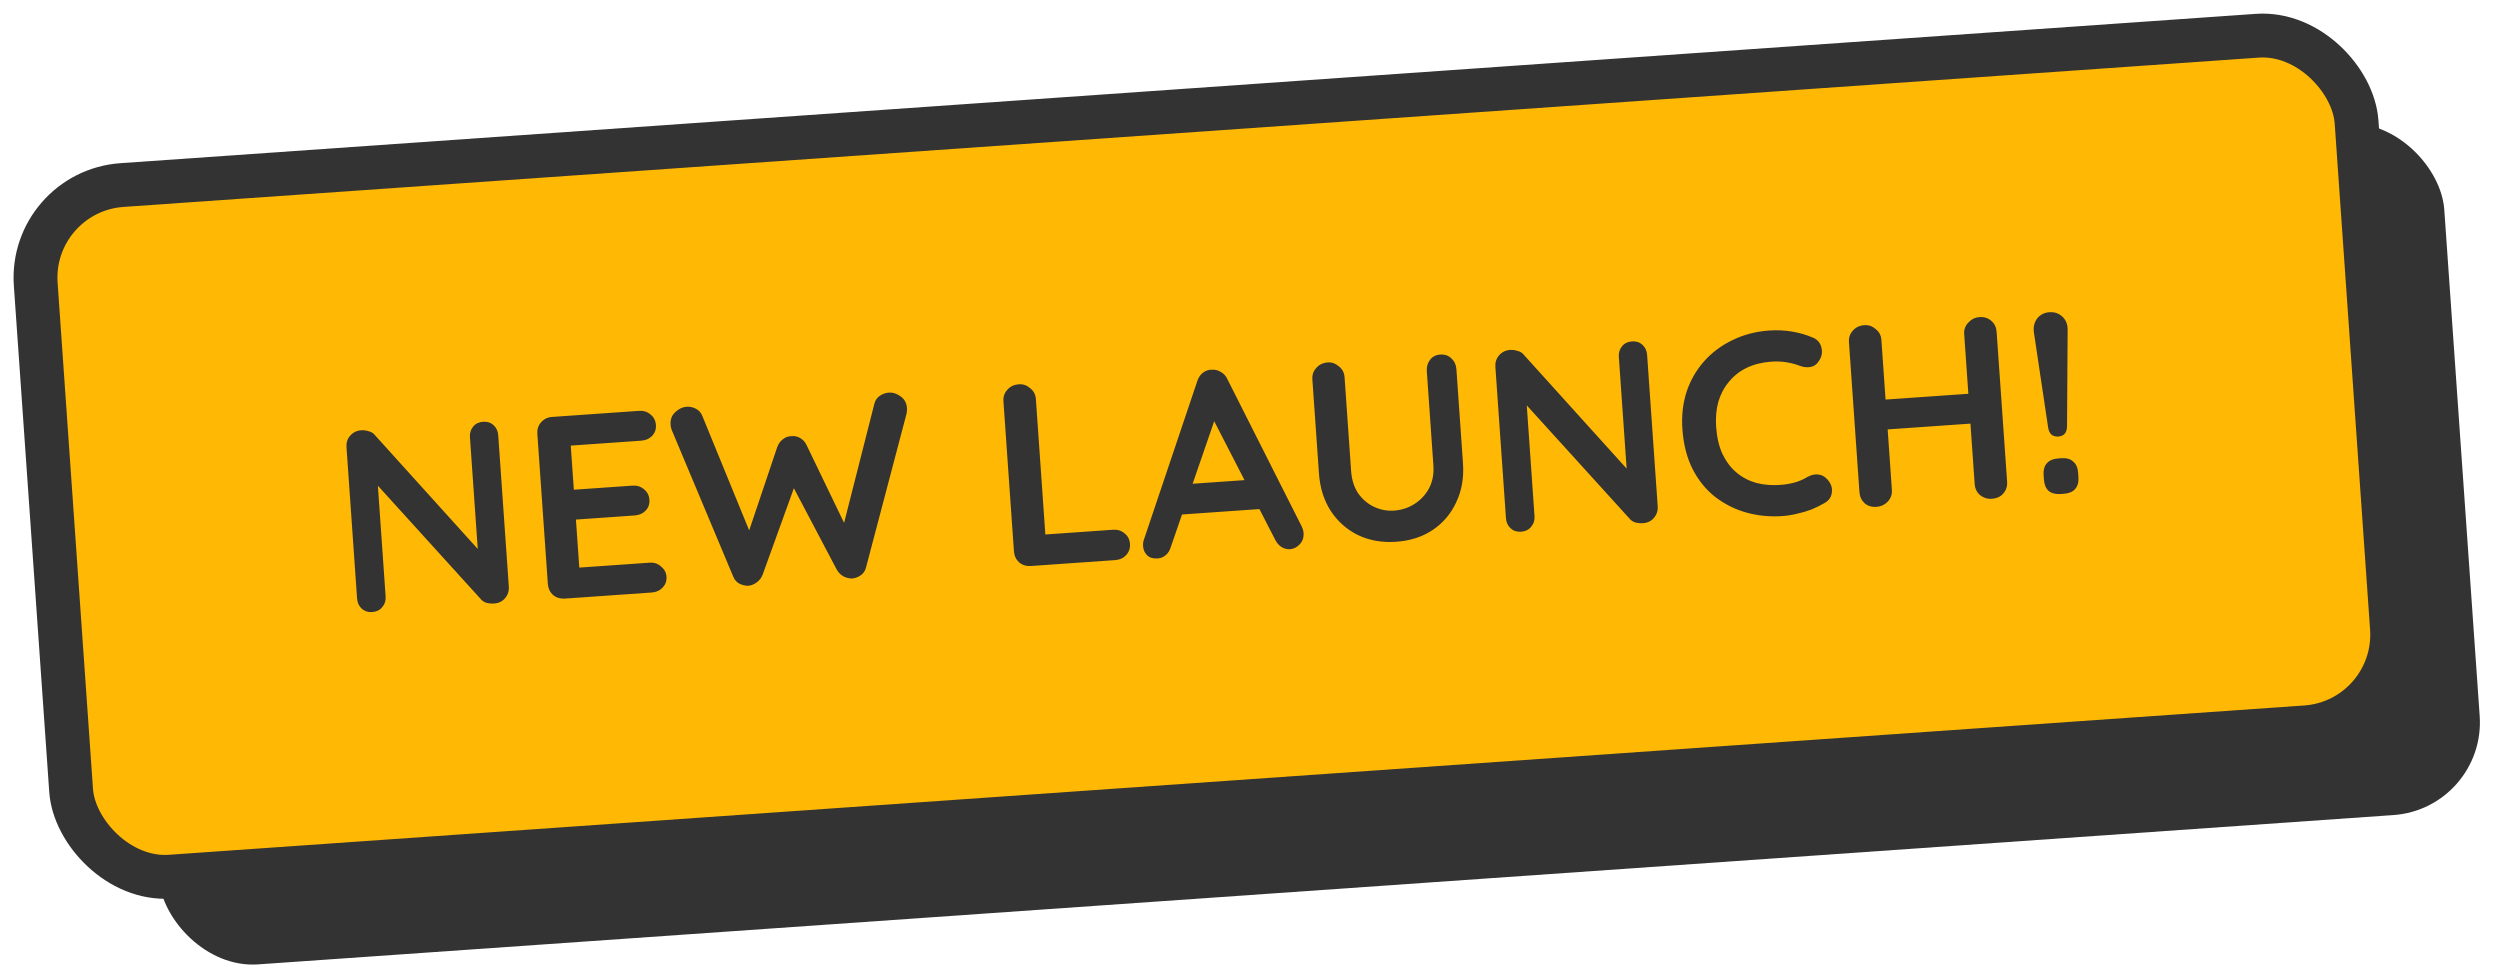 <svg width="171" height="67" viewBox="0 0 171 67" fill="none" xmlns="http://www.w3.org/2000/svg">
<rect x="8" y="19.101" width="159.133" height="47.422" rx="6.356" transform="rotate(-4 8 19.101)" fill="#333333"/>
<rect x="2" y="12.72" width="159.133" height="47.422" rx="6.356" transform="rotate(-4 2 12.72)" fill="#FFB905"/>
<path d="M33.051 28.847C33.335 28.827 33.572 28.906 33.763 29.083C33.954 29.26 34.059 29.49 34.079 29.774L34.803 40.124C34.824 40.431 34.736 40.699 34.538 40.927C34.35 41.142 34.103 41.261 33.795 41.282C33.642 41.293 33.48 41.28 33.311 41.245C33.153 41.196 33.029 41.128 32.94 41.039L25.344 32.668L25.786 32.352L26.377 40.802C26.396 41.086 26.318 41.329 26.142 41.532C25.978 41.734 25.748 41.845 25.452 41.866C25.168 41.886 24.93 41.807 24.74 41.63C24.549 41.453 24.444 41.222 24.424 40.938L23.7 30.589C23.678 30.281 23.761 30.02 23.948 29.805C24.147 29.577 24.399 29.452 24.707 29.43C24.873 29.419 25.047 29.442 25.23 29.501C25.411 29.548 25.548 29.633 25.64 29.758L33.007 37.912L32.72 38.146L32.144 29.909C32.124 29.625 32.196 29.383 32.361 29.181C32.525 28.979 32.755 28.868 33.051 28.847ZM37.761 28.518L43.708 28.102C44.016 28.08 44.277 28.163 44.493 28.35C44.719 28.525 44.843 28.766 44.864 29.073C44.885 29.369 44.795 29.619 44.596 29.824C44.407 30.015 44.159 30.122 43.851 30.143L38.88 30.491L39.019 30.178L39.261 33.639L39.109 33.507L43.263 33.217C43.571 33.195 43.832 33.278 44.048 33.465C44.274 33.64 44.398 33.881 44.419 34.189C44.44 34.484 44.35 34.734 44.151 34.939C43.962 35.13 43.714 35.237 43.406 35.258L39.305 35.545L39.384 35.397L39.635 38.983L39.482 38.833L44.434 38.487C44.742 38.465 45.004 38.554 45.22 38.753C45.447 38.939 45.57 39.168 45.589 39.441C45.61 39.736 45.52 39.987 45.321 40.191C45.133 40.394 44.885 40.507 44.577 40.528L38.63 40.944C38.322 40.966 38.055 40.883 37.828 40.697C37.612 40.498 37.493 40.245 37.472 39.937L36.754 29.676C36.733 29.369 36.815 29.107 37.002 28.892C37.201 28.664 37.453 28.539 37.761 28.518ZM60.804 26.853C61.077 26.834 61.344 26.922 61.608 27.118C61.87 27.302 62.014 27.571 62.039 27.926C62.047 28.032 62.037 28.152 62.011 28.285L59.233 38.825C59.177 39.044 59.059 39.218 58.878 39.35C58.708 39.469 58.522 39.541 58.322 39.567C58.121 39.581 57.916 39.536 57.706 39.432C57.508 39.327 57.349 39.165 57.226 38.948L54.182 33.167L54.349 33.262L52.167 39.302C52.076 39.534 51.934 39.717 51.741 39.849C51.56 39.98 51.369 40.053 51.168 40.067C50.978 40.069 50.784 40.023 50.587 39.93C50.39 39.825 50.248 39.668 50.162 39.46L45.945 29.408C45.9 29.28 45.874 29.163 45.867 29.057C45.842 28.702 45.947 28.415 46.181 28.196C46.427 27.965 46.686 27.84 46.958 27.821C47.183 27.805 47.394 27.85 47.592 27.955C47.801 28.059 47.949 28.221 48.036 28.441L51.457 36.8L51.065 36.81L53.163 30.58C53.242 30.361 53.367 30.185 53.536 30.055C53.705 29.912 53.901 29.839 54.127 29.835C54.351 29.807 54.557 29.852 54.743 29.97C54.929 30.076 55.071 30.233 55.169 30.44L57.881 36.066L57.609 36.263L59.806 27.618C59.861 27.389 59.985 27.207 60.178 27.075C60.371 26.942 60.58 26.869 60.804 26.853ZM76.135 36.234C76.443 36.213 76.705 36.296 76.92 36.483C77.146 36.657 77.27 36.898 77.291 37.206C77.312 37.502 77.223 37.758 77.024 37.974C76.836 38.177 76.588 38.29 76.281 38.311L70.511 38.715C70.204 38.736 69.936 38.654 69.709 38.468C69.493 38.269 69.374 38.015 69.353 37.708L68.635 27.447C68.614 27.139 68.702 26.877 68.901 26.661C69.099 26.433 69.364 26.308 69.695 26.285C69.98 26.265 70.236 26.354 70.463 26.552C70.702 26.737 70.833 26.984 70.854 27.292L71.523 36.86L71.112 36.586L76.135 36.234ZM83.285 28.135L80.081 37.421C80.014 37.652 79.896 37.839 79.728 37.981C79.57 38.111 79.391 38.183 79.19 38.197C78.87 38.219 78.627 38.147 78.461 37.98C78.295 37.814 78.203 37.6 78.184 37.34C78.177 37.233 78.187 37.12 78.214 36.999L81.892 26.074C81.97 25.831 82.099 25.637 82.279 25.494C82.472 25.349 82.681 25.281 82.907 25.289C83.12 25.274 83.32 25.326 83.507 25.444C83.704 25.549 83.853 25.711 83.951 25.93L89.046 36.027C89.115 36.177 89.155 36.317 89.164 36.447C89.186 36.767 89.098 37.029 88.898 37.233C88.71 37.436 88.492 37.547 88.243 37.564C88.03 37.579 87.83 37.528 87.644 37.41C87.469 37.291 87.326 37.123 87.216 36.904L82.777 28.277L83.285 28.135ZM80.48 35.217L81.313 33.107L86.106 32.772L86.587 34.79L80.48 35.217ZM98.514 24.252C98.821 24.23 99.077 24.319 99.281 24.519C99.485 24.707 99.597 24.955 99.619 25.262L100.068 31.689C100.137 32.671 99.985 33.556 99.612 34.343C99.25 35.129 98.718 35.761 98.014 36.239C97.31 36.716 96.473 36.989 95.502 37.056C94.532 37.124 93.659 36.971 92.883 36.597C92.12 36.223 91.499 35.671 91.02 34.944C90.552 34.215 90.284 33.36 90.216 32.378L89.766 25.951C89.745 25.644 89.834 25.382 90.033 25.166C90.231 24.938 90.496 24.812 90.827 24.789C91.099 24.77 91.349 24.86 91.577 25.058C91.816 25.243 91.946 25.49 91.968 25.797L92.417 32.224C92.459 32.816 92.619 33.322 92.898 33.742C93.188 34.15 93.549 34.458 93.979 34.665C94.422 34.872 94.88 34.959 95.353 34.926C95.862 34.891 96.327 34.739 96.749 34.472C97.17 34.205 97.502 33.848 97.744 33.403C97.986 32.946 98.086 32.422 98.044 31.83L97.595 25.404C97.574 25.096 97.645 24.836 97.808 24.622C97.971 24.396 98.206 24.273 98.514 24.252ZM111.635 23.352C111.919 23.332 112.156 23.41 112.347 23.587C112.538 23.764 112.643 23.995 112.663 24.279L113.387 34.628C113.408 34.936 113.32 35.204 113.122 35.432C112.935 35.647 112.687 35.766 112.38 35.787C112.226 35.798 112.064 35.785 111.895 35.749C111.737 35.701 111.614 35.633 111.524 35.544L103.928 27.173L104.37 26.857L104.961 35.307C104.981 35.591 104.903 35.834 104.726 36.037C104.562 36.239 104.332 36.35 104.036 36.37C103.752 36.39 103.515 36.312 103.324 36.135C103.133 35.958 103.028 35.727 103.008 35.443L102.284 25.094C102.263 24.786 102.346 24.525 102.533 24.309C102.731 24.081 102.984 23.957 103.292 23.935C103.457 23.924 103.631 23.947 103.814 24.006C103.995 24.053 104.132 24.138 104.224 24.262L111.591 32.417L111.304 32.651L110.728 24.414C110.708 24.13 110.78 23.887 110.945 23.686C111.109 23.484 111.339 23.372 111.635 23.352ZM124.003 23.093C124.322 23.226 124.516 23.456 124.587 23.784C124.669 24.111 124.607 24.419 124.402 24.707C124.263 24.931 124.07 25.063 123.823 25.104C123.588 25.144 123.342 25.114 123.085 25.013C122.792 24.903 122.483 24.823 122.159 24.774C121.846 24.725 121.518 24.712 121.175 24.736C120.536 24.781 119.969 24.922 119.474 25.158C118.991 25.394 118.585 25.714 118.257 26.118C117.927 26.509 117.686 26.966 117.532 27.488C117.39 28.01 117.341 28.578 117.384 29.194C117.434 29.915 117.579 30.536 117.817 31.054C118.067 31.572 118.388 31.995 118.78 32.325C119.172 32.654 119.622 32.89 120.132 33.033C120.64 33.164 121.185 33.209 121.765 33.169C122.084 33.146 122.402 33.094 122.717 33.013C123.032 32.931 123.333 32.803 123.618 32.629C123.858 32.493 124.098 32.434 124.337 32.453C124.588 32.472 124.804 32.581 124.984 32.783C125.242 33.062 125.346 33.364 125.297 33.688C125.26 34 125.098 34.238 124.812 34.4C124.515 34.576 124.205 34.728 123.881 34.858C123.568 34.975 123.247 35.069 122.919 35.139C122.592 35.222 122.257 35.275 121.913 35.299C121.061 35.358 120.241 35.279 119.453 35.06C118.676 34.841 117.968 34.486 117.327 33.996C116.698 33.505 116.184 32.875 115.786 32.106C115.386 31.325 115.149 30.408 115.076 29.355C115.012 28.444 115.107 27.593 115.361 26.802C115.627 26.01 116.024 25.316 116.553 24.721C117.094 24.112 117.744 23.626 118.503 23.264C119.262 22.89 120.103 22.671 121.026 22.606C121.547 22.57 122.06 22.593 122.565 22.677C123.07 22.76 123.55 22.899 124.003 23.093ZM127.529 22.241C127.813 22.221 128.069 22.31 128.296 22.508C128.535 22.693 128.666 22.94 128.687 23.248L129.405 33.508C129.426 33.816 129.332 34.084 129.122 34.313C128.911 34.53 128.658 34.649 128.362 34.669C128.031 34.693 127.757 34.611 127.542 34.423C127.326 34.224 127.207 33.971 127.186 33.663L126.468 23.403C126.447 23.095 126.535 22.833 126.734 22.617C126.932 22.389 127.197 22.264 127.529 22.241ZM135.393 21.691C135.724 21.667 135.998 21.755 136.214 21.954C136.429 22.141 136.548 22.389 136.569 22.697L137.287 32.957C137.308 33.265 137.22 33.533 137.022 33.761C136.835 33.976 136.569 34.096 136.226 34.12C135.942 34.139 135.681 34.057 135.442 33.871C135.214 33.673 135.089 33.42 135.068 33.112L134.35 22.852C134.329 22.544 134.423 22.282 134.634 22.065C134.844 21.836 135.097 21.711 135.393 21.691ZM127.837 27.41L135.754 26.856L135.897 28.898L127.979 29.451L127.837 27.41ZM140.794 29.858C140.391 29.886 140.157 29.676 140.09 29.229L139.118 22.732C139.069 22.367 139.142 22.053 139.338 21.789C139.545 21.525 139.826 21.381 140.181 21.356C140.536 21.331 140.835 21.435 141.077 21.668C141.32 21.901 141.436 22.201 141.426 22.571L141.386 29.138C141.382 29.591 141.184 29.83 140.794 29.858ZM140.944 33.79C140.601 33.814 140.328 33.743 140.126 33.579C139.936 33.402 139.828 33.142 139.804 32.799L139.783 32.497C139.759 32.154 139.83 31.887 139.995 31.698C140.171 31.495 140.431 31.382 140.774 31.358L141.005 31.341C141.348 31.317 141.615 31.394 141.805 31.571C142.007 31.735 142.12 31.989 142.144 32.332L142.165 32.634C142.189 32.977 142.113 33.25 141.937 33.453C141.772 33.642 141.518 33.749 141.175 33.773L140.944 33.79Z" fill="#333333"/>
<rect x="2" y="13.101" width="159.133" height="47.422" rx="6.356" transform="rotate(-4 2 13.101)" stroke="#333333" stroke-width="3" stroke-linejoin="round"/>
</svg>

